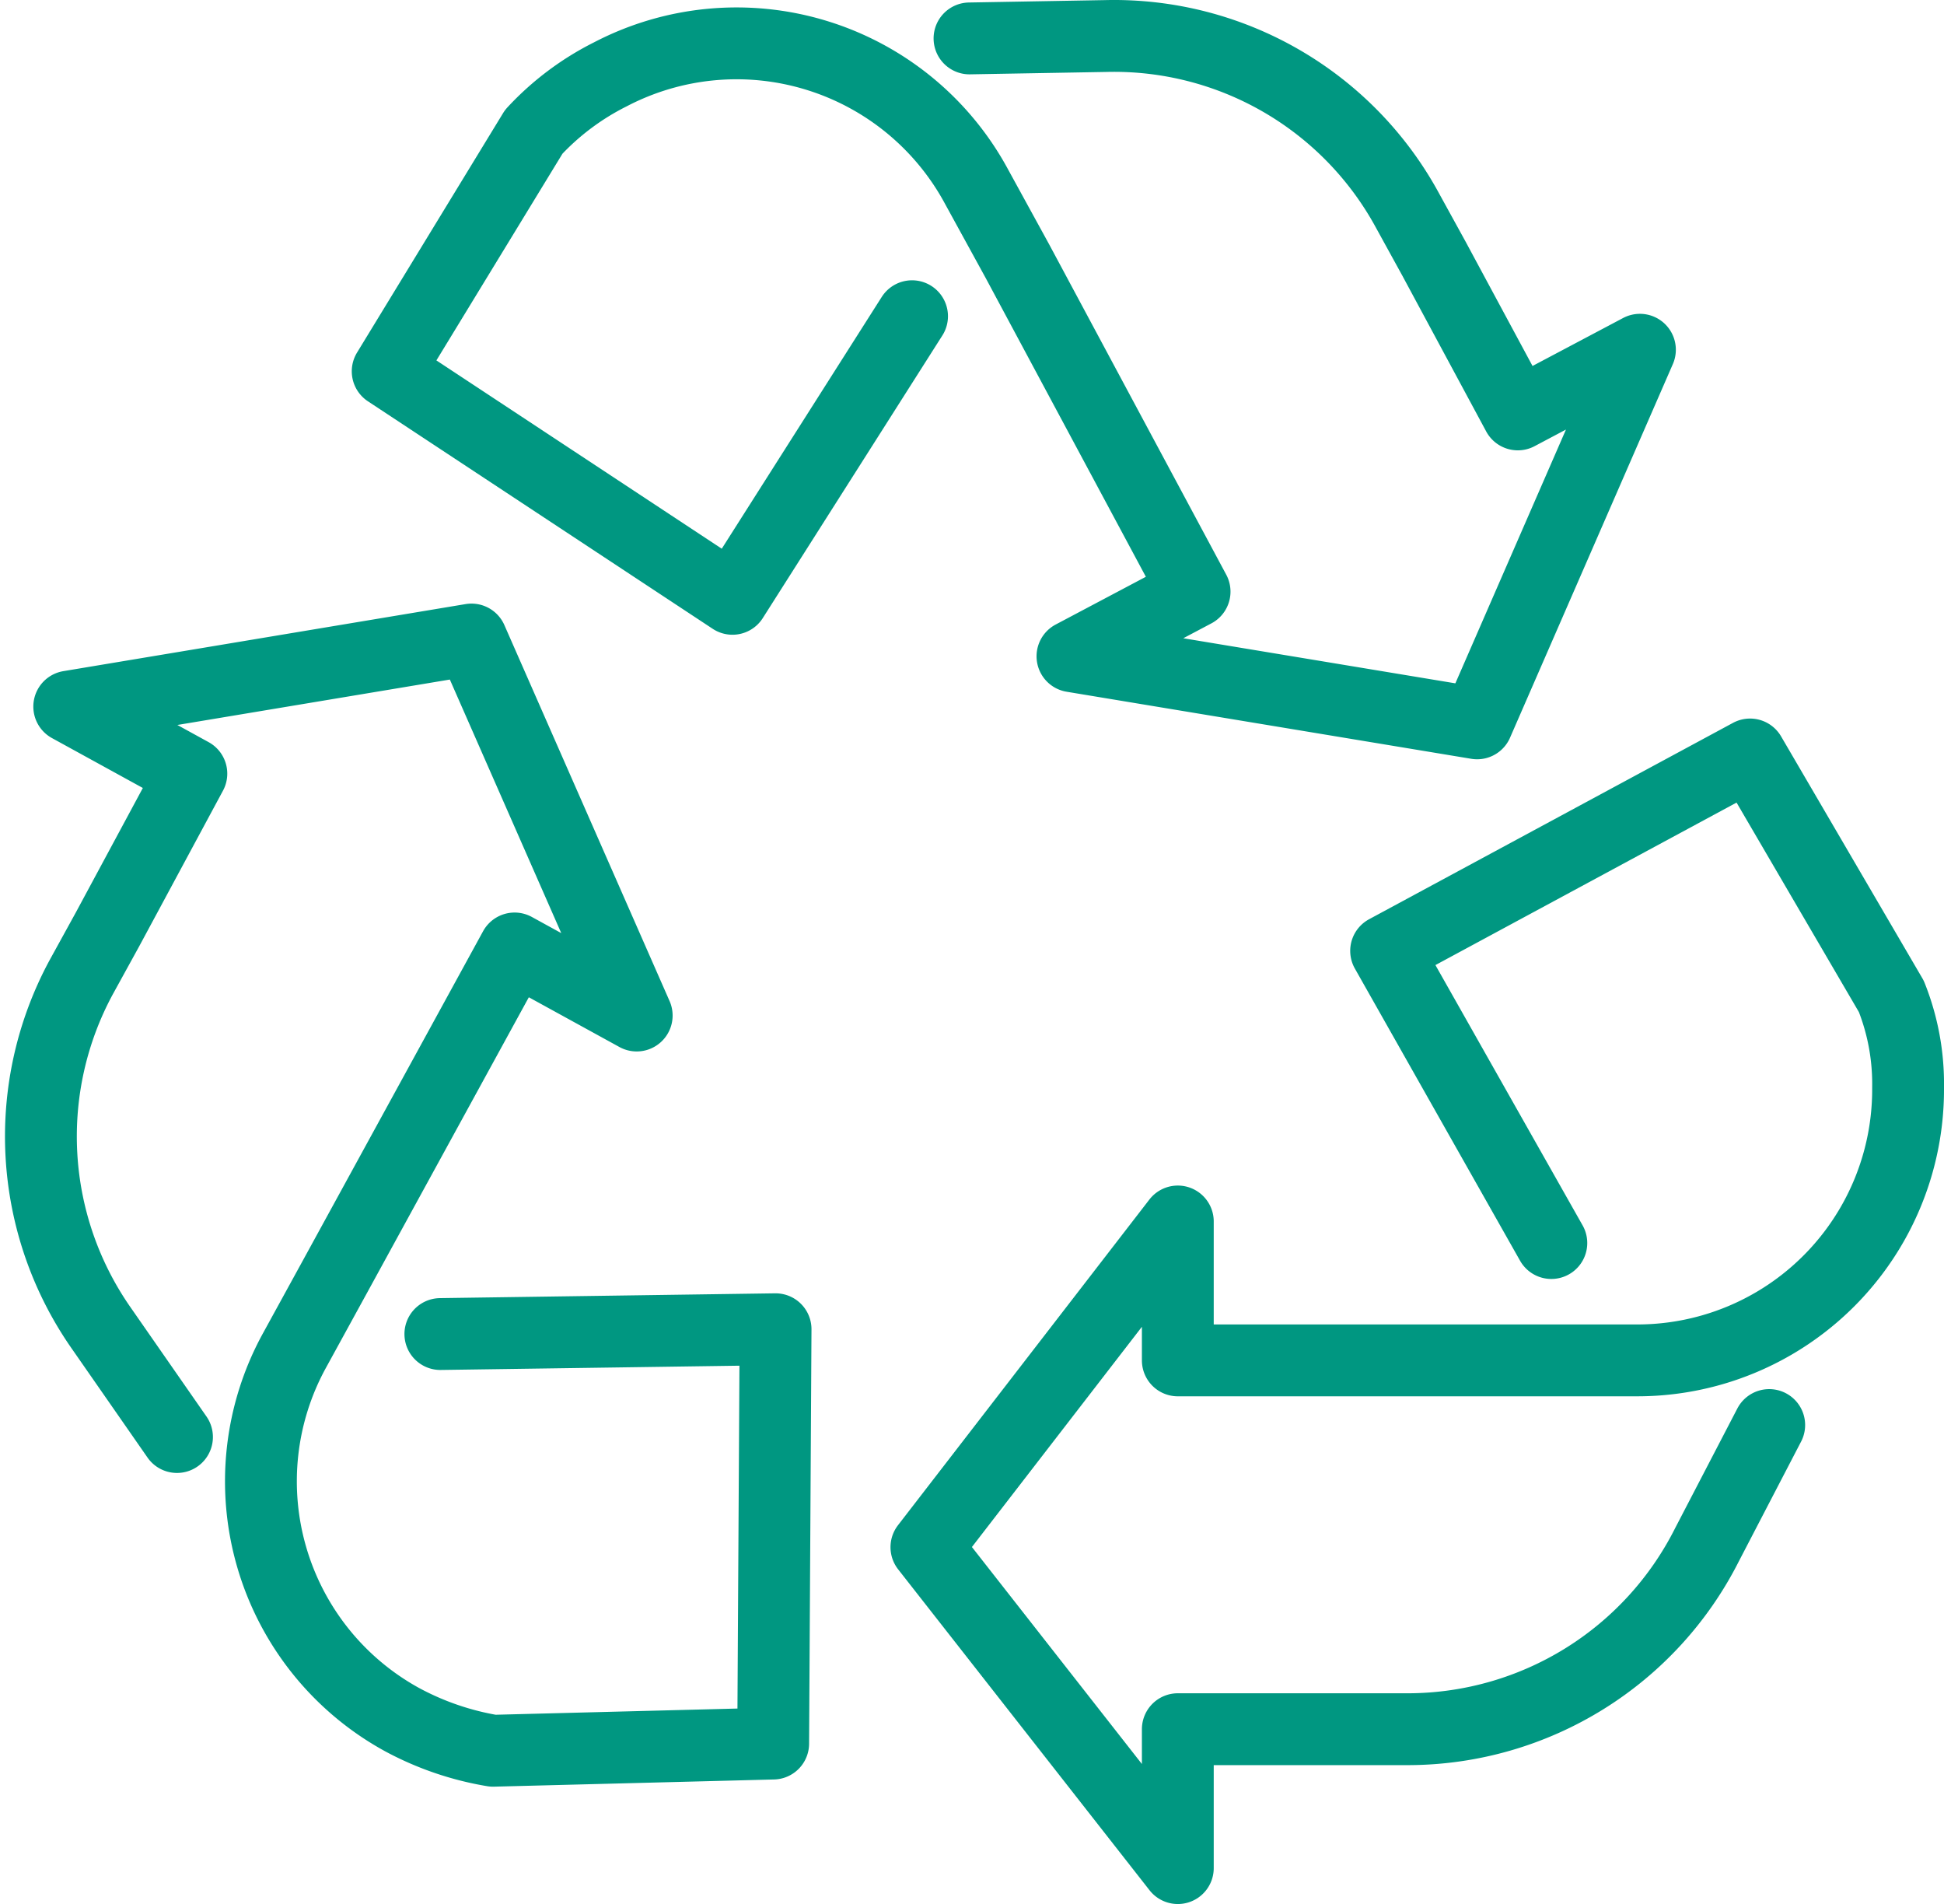 <svg xmlns="http://www.w3.org/2000/svg" width="81.192" height="79.504" viewBox="0 0 81.192 79.504"><defs><style>.a{fill:none;stroke:#009781;stroke-linecap:round;stroke-linejoin:round;stroke-width:3px;}</style></defs><g transform="translate(0.192 0.004)"><path class="a" d="M73.7,59.5l-2.6,5a14.008,14.008,0,0,1-12.4,7.7H49V78L38.5,64.6,49,51v5.8H68.2A11.31,11.31,0,0,0,79.5,45.4a9.857,9.857,0,0,0-.7-3.8L72.9,31.5,57.7,39.7l6.9,12.2M7.2,60,4,55.4a13.971,13.971,0,0,1-.8-14.6l1.1-2,3.5-6.5L2.7,29.5l16.8-2.8,6.9,15.7-5.1-2.8L13.8,53.3l-1.7,3.1a11.346,11.346,0,0,0,4.5,15.4,12.213,12.213,0,0,0,3.8,1.3l11.7-.3.1-17.3-14,.2M40.3,1.6,46,1.5A13.947,13.947,0,0,1,58.6,8.8l1.1,2,3.5,6.5,5.1-2.7L61.5,30.2,44.6,27.4l5.1-2.7L42.3,10.9,40.6,7.8A11.387,11.387,0,0,0,25.3,3.1a11.194,11.194,0,0,0-3.2,2.4L16,15.5,30.4,25l7.5-11.8"/></g></svg>